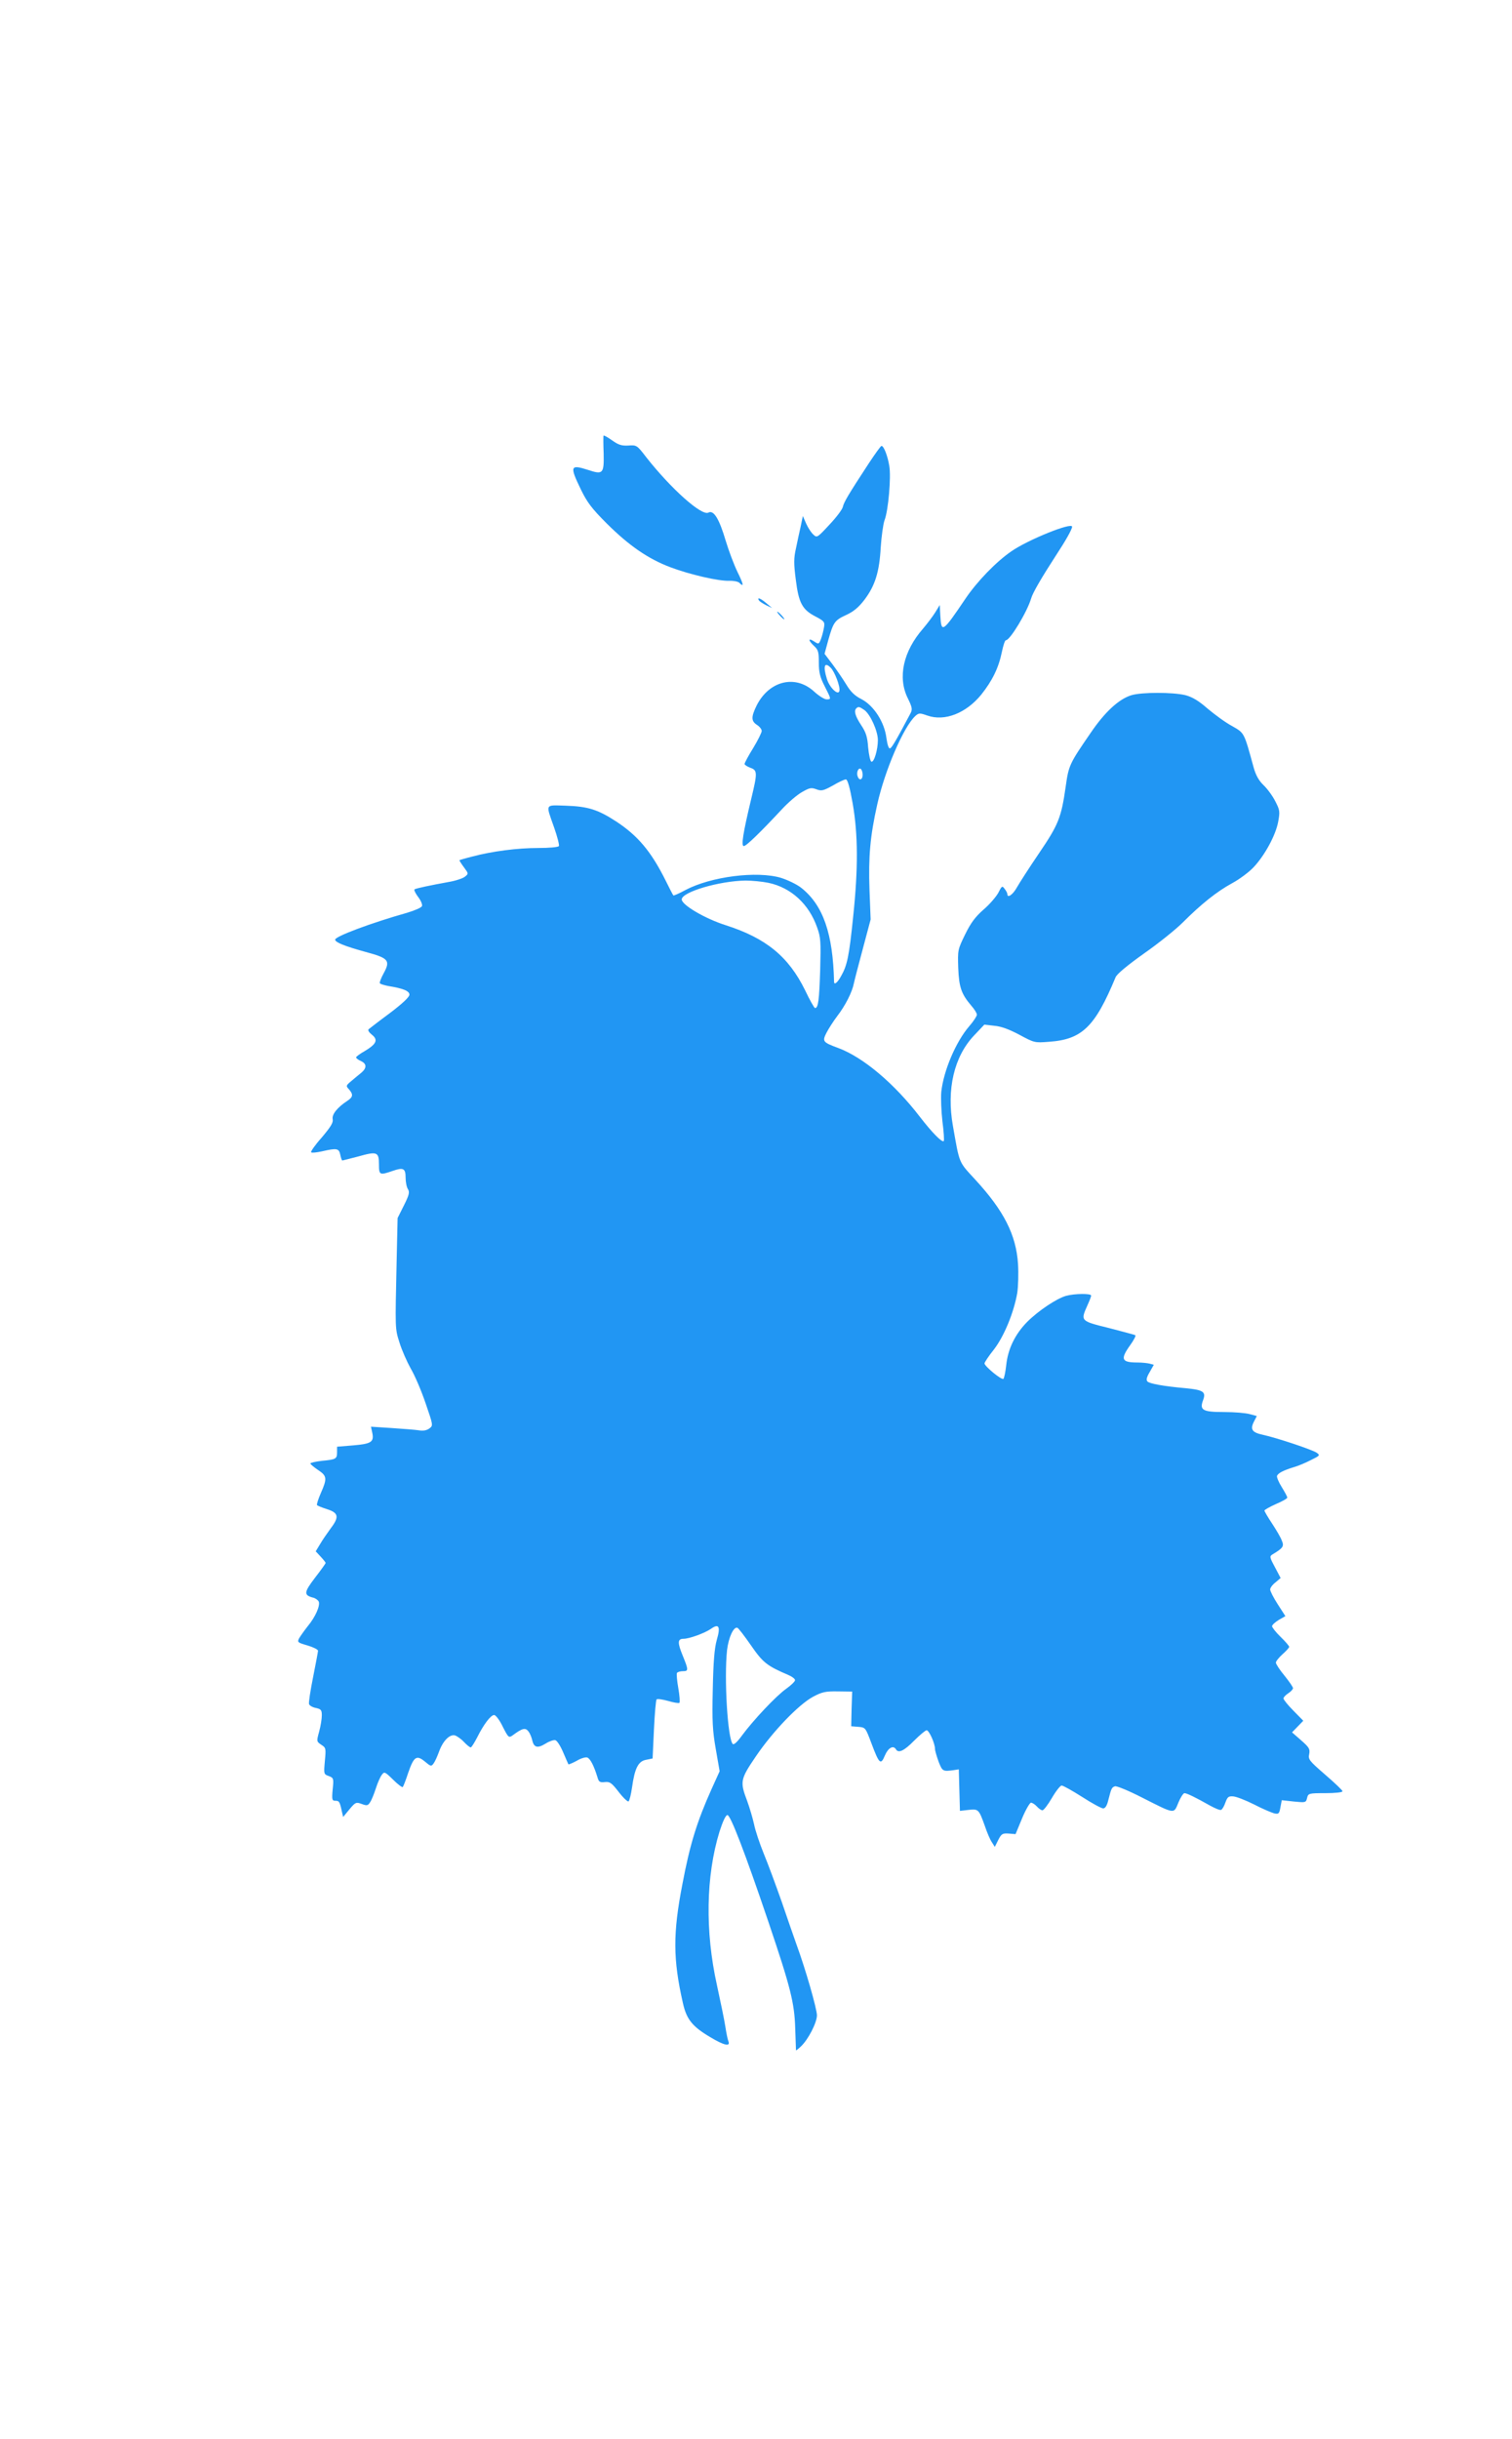 <?xml version="1.0" standalone="no"?>
<!DOCTYPE svg PUBLIC "-//W3C//DTD SVG 20010904//EN"
 "http://www.w3.org/TR/2001/REC-SVG-20010904/DTD/svg10.dtd">
<svg version="1.0" xmlns="http://www.w3.org/2000/svg"
 width="794pt" height="1280pt" viewBox="0 0 794 1280"
 preserveAspectRatio="xMidYMid meet">
<g transform="translate(0,1280) scale(0.1,-0.1)"
fill="#2196f3" stroke="none">
<path d="M3169 10513 c-1 -4 -1 -47 1 -95 2 -104 -4 -110 -82 -84 -94 30 -97
20 -38 -102 33 -68 57 -100 137 -180 117 -116 217 -185 334 -229 104 -39 253
-73 309 -71 22 1 46 -4 52 -10 26 -26 23 -9 -9 56 -18 37 -46 111 -62 164 -34
115 -63 163 -91 148 -35 -19 -196 125 -326 290 -49 64 -51 65 -94 62 -36 -2
-52 3 -87 28 -24 17 -44 28 -44 23z"/>
<path d="M4562 10368 c-106 -162 -130 -202 -136 -228 -3 -14 -35 -56 -71 -94
-62 -67 -65 -69 -83 -52 -11 9 -28 35 -38 57 l-18 41 -11 -53 c-7 -30 -18 -82
-25 -116 -12 -52 -12 -81 -1 -165 15 -122 34 -158 105 -194 45 -24 48 -28 43
-57 -3 -18 -10 -45 -16 -61 -11 -27 -12 -28 -36 -12 -32 21 -32 6 0 -24 22
-20 25 -32 25 -87 0 -51 6 -76 30 -123 36 -71 36 -70 10 -70 -11 0 -41 19 -65
41 -98 90 -235 57 -301 -72 -30 -61 -30 -83 1 -103 14 -9 25 -23 25 -32 0 -8
-20 -49 -45 -90 -25 -40 -45 -78 -45 -83 0 -5 14 -14 30 -20 38 -13 38 -26 5
-163 -43 -179 -54 -248 -39 -248 13 0 86 71 199 192 33 36 81 77 106 91 40 23
49 25 76 15 27 -10 36 -8 87 20 30 18 61 32 68 32 9 0 21 -43 36 -128 28 -162
29 -339 2 -595 -21 -205 -31 -253 -63 -309 -19 -35 -37 -49 -37 -30 -6 252
-57 400 -170 491 -23 19 -71 42 -108 54 -127 38 -369 7 -503 -64 -33 -18 -61
-30 -63 -28 -2 2 -21 38 -41 79 -76 152 -145 234 -259 309 -97 63 -148 79
-266 83 -110 3 -105 13 -60 -115 17 -48 28 -92 25 -97 -4 -6 -52 -10 -108 -10
-109 0 -242 -17 -347 -45 -36 -9 -66 -18 -67 -19 -2 -1 9 -18 23 -37 25 -34
25 -34 5 -50 -11 -9 -51 -22 -88 -28 -88 -16 -166 -32 -176 -38 -4 -3 4 -20
18 -39 15 -19 24 -41 21 -49 -3 -8 -38 -23 -78 -35 -188 -53 -378 -124 -378
-141 0 -14 49 -34 158 -64 123 -33 134 -45 96 -114 -13 -24 -22 -47 -19 -51 2
-4 22 -10 42 -14 80 -13 113 -26 113 -46 0 -12 -36 -46 -102 -96 -57 -42 -107
-81 -112 -85 -6 -5 2 -17 17 -29 34 -27 24 -49 -38 -86 -25 -14 -45 -29 -45
-33 0 -4 11 -13 25 -19 31 -14 32 -36 3 -61 -13 -10 -36 -30 -53 -44 -29 -24
-29 -26 -12 -44 23 -27 21 -40 -9 -60 -52 -34 -82 -71 -77 -96 4 -18 -10 -40
-57 -96 -35 -39 -60 -75 -56 -78 3 -4 29 -1 57 5 78 18 89 16 96 -18 3 -16 8
-30 11 -30 2 0 40 10 83 21 99 28 109 24 109 -41 0 -57 4 -58 71 -35 57 20 69
14 69 -35 0 -22 5 -49 12 -60 10 -16 7 -30 -21 -86 l-33 -66 -5 -221 c-8 -366
-9 -357 15 -433 12 -39 39 -100 59 -136 21 -35 56 -117 78 -182 40 -116 40
-117 20 -132 -13 -10 -32 -14 -55 -10 -19 3 -84 8 -144 12 l-108 7 7 -32 c10
-48 -5 -58 -100 -66 l-85 -7 0 -28 c0 -36 -5 -39 -79 -46 -34 -4 -61 -10 -61
-14 0 -4 18 -19 40 -34 47 -31 49 -44 15 -121 -14 -32 -23 -60 -20 -64 4 -3
27 -13 53 -21 60 -19 64 -41 19 -100 -18 -25 -44 -62 -56 -83 l-23 -38 26 -28
c14 -15 26 -30 26 -33 0 -3 -25 -38 -56 -78 -58 -76 -60 -91 -10 -104 13 -3
26 -13 30 -21 8 -22 -18 -81 -58 -129 -18 -23 -38 -51 -45 -63 -11 -21 -8 -23
44 -38 30 -9 55 -21 55 -28 0 -6 -12 -68 -26 -139 -14 -70 -24 -134 -21 -141
3 -8 19 -17 36 -20 27 -6 31 -11 31 -39 0 -18 -6 -56 -14 -85 -14 -51 -14 -52
11 -69 25 -16 25 -19 19 -85 -6 -68 -6 -70 20 -79 26 -10 27 -13 21 -70 -5
-55 -3 -60 14 -60 20 0 23 -4 34 -55 l7 -30 33 40 c32 38 35 39 65 28 27 -10
32 -9 44 10 8 12 21 45 30 73 9 28 23 60 31 70 13 18 16 17 59 -25 25 -25 48
-42 51 -39 3 3 16 36 28 73 30 87 44 97 88 61 31 -26 34 -27 46 -10 7 9 20 38
29 63 20 55 55 91 83 84 10 -3 32 -18 47 -34 15 -16 31 -29 36 -29 4 0 19 24
34 53 34 68 71 117 89 117 8 0 29 -27 45 -61 30 -59 32 -60 53 -45 50 37 66
41 82 20 8 -10 17 -32 20 -47 9 -38 28 -43 70 -17 19 12 42 20 51 18 9 -2 27
-30 41 -63 14 -33 27 -62 28 -64 2 -1 22 7 44 19 21 13 46 20 55 17 16 -6 35
-44 53 -102 7 -26 13 -30 39 -27 27 3 36 -4 74 -53 24 -31 47 -52 51 -48 5 5
13 38 18 73 14 101 33 138 74 145 l34 7 7 151 c4 83 10 155 14 159 4 4 31 0
60 -8 30 -9 56 -13 60 -10 3 4 1 38 -6 77 -7 39 -10 75 -7 80 4 5 17 9 31 9
30 0 30 6 -1 82 -28 68 -27 88 4 88 31 0 112 30 144 52 42 30 52 13 31 -58
-12 -43 -18 -112 -21 -259 -4 -169 -1 -218 16 -315 l20 -115 -43 -95 c-75
-167 -113 -288 -152 -495 -51 -261 -50 -397 2 -626 19 -86 50 -124 143 -179
73 -44 108 -52 96 -22 -4 9 -11 44 -16 77 -5 33 -25 130 -44 217 -63 283 -58
573 13 805 18 56 33 88 42 88 16 0 90 -191 215 -560 116 -343 137 -425 141
-560 2 -60 4 -112 4 -114 0 -3 11 6 25 19 39 36 85 126 85 164 0 34 -60 243
-107 371 -14 39 -49 140 -78 225 -30 85 -72 199 -94 252 -22 54 -45 123 -51
154 -7 32 -23 86 -36 122 -39 103 -37 114 46 236 89 131 225 272 300 312 47
25 65 29 130 28 l75 -1 -3 -91 -2 -91 37 -3 c38 -3 38 -4 69 -86 41 -109 49
-117 71 -64 17 40 44 55 58 32 13 -22 43 -8 95 45 30 30 60 55 66 55 13 0 44
-69 44 -98 0 -9 9 -39 19 -67 20 -51 22 -52 81 -44 l25 4 3 -109 3 -109 44 5
c53 6 55 4 86 -82 12 -36 29 -76 38 -88 l15 -24 18 36 c17 33 22 36 55 34 l36
-3 34 82 c19 46 41 83 47 83 7 0 21 -9 31 -20 10 -11 23 -20 29 -20 7 0 29 29
50 65 21 36 44 65 51 65 8 0 56 -27 108 -60 51 -33 101 -60 110 -60 11 0 20
14 27 43 16 63 18 67 35 73 8 3 72 -23 142 -59 176 -89 166 -87 191 -27 11 27
26 50 32 50 13 0 63 -25 132 -64 27 -15 53 -26 60 -24 6 2 17 20 23 39 11 29
16 34 41 32 16 -1 65 -20 109 -42 44 -23 92 -43 106 -47 24 -5 27 -2 33 32 l7
37 64 -7 c61 -6 63 -6 69 19 6 24 9 25 96 25 51 0 90 4 90 10 0 5 -41 44 -91
87 -84 73 -90 80 -84 108 5 27 0 35 -42 72 l-48 42 30 31 29 30 -52 53 c-29
29 -52 58 -52 64 0 6 11 18 25 27 14 9 25 21 25 27 0 6 -20 35 -45 66 -25 30
-45 61 -45 68 0 7 16 27 35 44 19 17 35 34 35 39 0 4 -20 28 -45 52 -25 24
-45 50 -45 56 0 7 16 21 35 33 l35 20 -40 62 c-22 34 -40 69 -40 78 0 8 12 25
28 37 l27 23 -30 57 c-29 54 -29 57 -11 68 55 33 60 42 47 72 -6 17 -30 57
-51 89 -22 33 -40 64 -40 68 0 4 27 19 60 34 33 14 60 29 60 34 0 5 -13 29
-29 55 -16 25 -27 52 -25 59 6 15 34 29 89 46 22 6 62 23 89 37 47 23 49 25
31 38 -22 16 -211 79 -285 95 -55 12 -66 28 -45 69 l15 29 -37 10 c-21 6 -81
11 -134 11 -114 0 -131 10 -111 63 16 43 1 53 -91 62 -115 10 -190 24 -201 35
-8 8 -5 22 11 49 l22 39 -22 6 c-12 3 -41 6 -64 6 -84 0 -91 17 -38 91 19 26
31 50 27 52 -4 3 -67 19 -139 38 -150 37 -149 37 -113 118 11 24 20 47 20 52
0 12 -86 11 -131 -1 -50 -14 -146 -78 -205 -137 -63 -64 -101 -141 -110 -227
-4 -37 -11 -69 -15 -72 -11 -6 -98 66 -99 81 0 6 22 39 50 74 53 69 104 193
122 296 5 33 7 101 4 152 -10 153 -74 279 -224 442 -89 97 -82 79 -118 283
-34 192 6 363 111 474 l54 57 53 -6 c36 -3 78 -19 131 -47 78 -42 80 -43 155
-37 174 12 242 78 350 338 6 17 62 63 149 125 76 53 168 127 204 163 98 98
180 163 259 206 39 21 90 59 114 85 58 62 115 167 128 237 10 54 9 62 -15 108
-14 28 -42 66 -62 85 -25 24 -40 52 -51 90 -52 189 -48 182 -114 220 -34 18
-91 60 -128 91 -48 42 -80 61 -117 71 -66 16 -229 16 -283 0 -66 -20 -139 -87
-214 -197 -112 -163 -116 -170 -132 -285 -23 -161 -38 -198 -140 -348 -51 -75
-103 -156 -116 -179 -21 -38 -50 -58 -50 -35 0 5 -6 17 -14 27 -13 18 -15 17
-34 -21 -12 -21 -46 -61 -78 -88 -43 -38 -66 -69 -96 -130 -39 -80 -39 -82
-36 -176 4 -102 17 -137 69 -198 16 -18 29 -39 29 -47 0 -7 -18 -35 -40 -60
-70 -81 -135 -233 -147 -345 -3 -32 0 -102 6 -155 7 -53 10 -99 7 -103 -9 -9
-62 45 -126 128 -133 173 -296 311 -427 360 -84 31 -86 35 -62 82 11 21 36 60
55 85 44 57 79 127 88 173 4 19 26 103 48 185 l40 150 -6 155 c-6 174 3 281
41 450 40 179 138 406 200 463 18 16 23 16 63 2 91 -32 203 12 283 110 58 73
91 140 108 223 7 34 16 62 21 62 22 0 112 149 133 220 8 29 56 111 130 225 52
79 85 138 85 151 0 25 -231 -68 -319 -129 -80 -55 -180 -158 -242 -250 -118
-175 -126 -181 -131 -89 l-3 57 -24 -39 c-13 -21 -42 -59 -64 -85 -104 -119
-134 -256 -80 -365 23 -47 25 -58 15 -78 -79 -149 -99 -182 -108 -185 -7 -3
-14 18 -19 53 -10 84 -66 171 -131 205 -36 18 -57 39 -80 77 -17 28 -50 76
-73 107 l-41 54 19 70 c27 96 34 106 95 134 39 18 65 40 95 79 57 75 79 148
86 276 4 59 13 123 20 142 20 51 35 226 25 285 -9 54 -29 105 -41 105 -4 0
-34 -42 -67 -92z m-199 -1073 c20 -20 50 -98 45 -120 -5 -28 -52 16 -66 63
-21 68 -12 91 21 57z m176 -221 c31 -22 71 -110 71 -158 0 -50 -20 -118 -34
-113 -6 2 -13 35 -17 74 -4 56 -11 79 -37 118 -31 47 -39 75 -25 88 10 10 16
9 42 -9z m-9 -340 c0 -26 -17 -33 -26 -9 -8 20 3 48 16 40 5 -3 10 -17 10 -31z
m-494 -567 c118 -25 212 -111 255 -234 19 -52 20 -74 16 -223 -5 -159 -10
-200 -27 -200 -4 0 -28 42 -52 93 -87 177 -205 274 -418 342 -107 34 -230 106
-230 135 0 39 197 97 335 99 33 0 87 -5 121 -12z m-92 -4002 c63 -91 84 -107
196 -155 19 -8 35 -20 35 -27 0 -7 -21 -27 -46 -45 -53 -37 -174 -166 -233
-246 -23 -32 -42 -50 -48 -44 -27 27 -46 344 -30 493 8 66 34 123 54 117 6 -2
38 -44 72 -93z"/>
<path d="M3985 9650 c3 -6 21 -17 38 -26 l32 -15 -30 25 c-30 26 -51 34 -40
16z"/>
<path d="M4095 9570 c10 -11 20 -20 23 -20 3 0 -3 9 -13 20 -10 11 -20 20 -23
20 -3 0 3 -9 13 -20z"/>
</g>
</svg>
